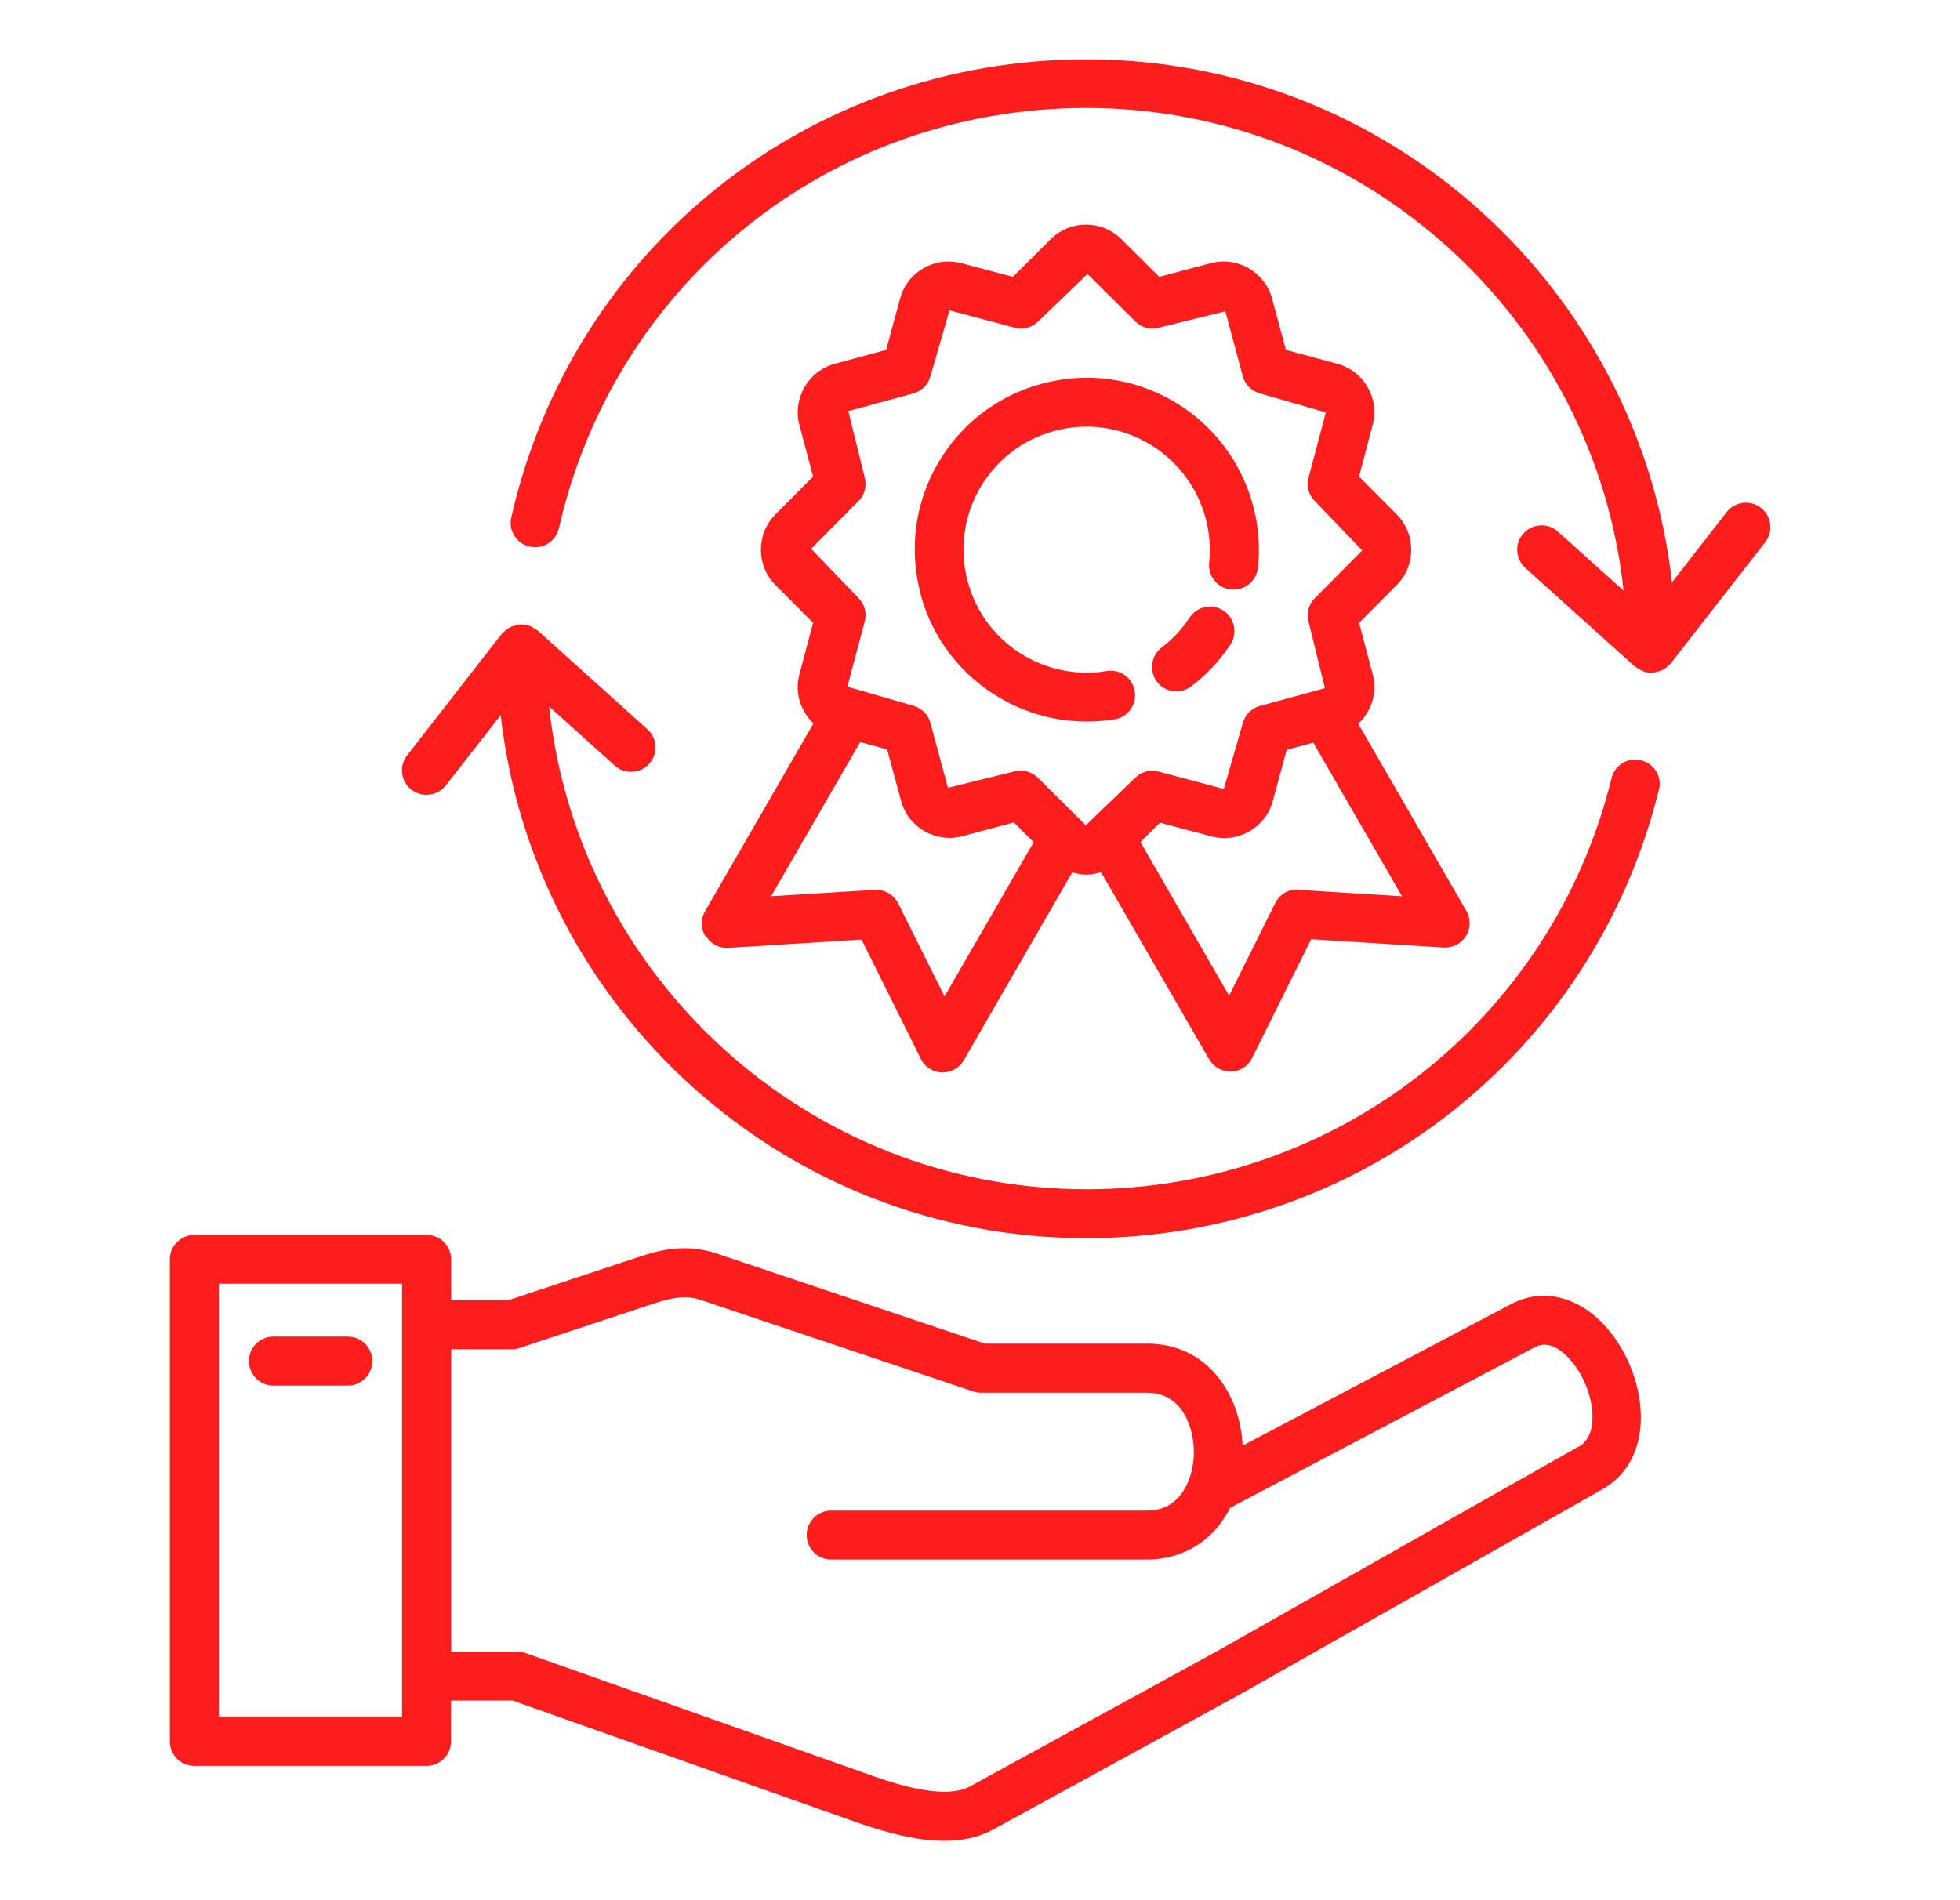 <svg width="33" height="32" viewBox="0 0 33 32" fill="none" xmlns="http://www.w3.org/2000/svg">
<path d="M11.889 15.768C11.968 15.899 12.117 15.972 12.263 15.962L14.505 15.822L15.504 17.833C15.57 17.969 15.707 18.055 15.859 18.061C15.862 18.061 15.868 18.061 15.871 18.061C16.017 18.061 16.154 17.982 16.227 17.855L18.053 14.691C18.132 14.713 18.211 14.729 18.291 14.729C18.37 14.729 18.455 14.713 18.538 14.687L20.358 17.839C20.431 17.966 20.567 18.045 20.713 18.045C20.716 18.045 20.722 18.045 20.726 18.045C20.878 18.042 21.014 17.953 21.081 17.817L22.076 15.816L24.308 15.956C24.457 15.965 24.603 15.889 24.683 15.762C24.762 15.635 24.765 15.47 24.689 15.341L22.869 12.189C23.088 11.983 23.195 11.669 23.113 11.358L22.882 10.489L23.516 9.852C23.842 9.526 23.842 8.99 23.516 8.663L22.882 8.026L23.11 7.157C23.23 6.71 22.964 6.247 22.517 6.127L21.651 5.892L21.417 5.027C21.296 4.58 20.833 4.313 20.386 4.431L19.518 4.662L18.88 4.028C18.554 3.701 18.018 3.701 17.691 4.028L17.054 4.662L16.185 4.431C15.738 4.313 15.275 4.58 15.155 5.027L14.92 5.892L14.055 6.127C13.608 6.247 13.341 6.71 13.459 7.157L13.69 8.026L13.056 8.663C12.729 8.99 12.729 9.526 13.056 9.852L13.69 10.489L13.459 11.358C13.376 11.666 13.481 11.976 13.696 12.183L11.87 15.347C11.794 15.477 11.797 15.642 11.877 15.768H11.889ZM21.864 14.979C21.699 14.97 21.544 15.058 21.471 15.207L20.694 16.767L19.201 14.18L19.53 13.854L20.399 14.085C20.846 14.202 21.309 13.936 21.429 13.492L21.664 12.627L22.111 12.506L23.605 15.093L21.867 14.985L21.864 14.979ZM13.655 9.243L14.454 8.438C14.559 8.334 14.597 8.185 14.559 8.042L14.283 6.923L15.377 6.625C15.52 6.587 15.627 6.476 15.665 6.336L15.986 5.226L17.083 5.518C17.225 5.556 17.374 5.518 17.479 5.413L18.31 4.614L19.115 5.413C19.22 5.518 19.369 5.556 19.511 5.518L20.631 5.242L20.925 6.336C20.963 6.479 21.074 6.587 21.214 6.625L22.323 6.945L22.032 8.042C21.994 8.185 22.032 8.334 22.137 8.438L22.936 9.269L22.137 10.074C22.032 10.179 21.994 10.328 22.032 10.47L22.308 11.59L21.214 11.888C21.071 11.926 20.963 12.037 20.925 12.176L20.605 13.286L19.508 12.994C19.365 12.956 19.216 12.994 19.112 13.099L18.281 13.898L17.476 13.099C17.396 13.02 17.292 12.978 17.184 12.978C17.149 12.978 17.114 12.982 17.079 12.991L15.96 13.267L15.665 12.173C15.627 12.03 15.516 11.923 15.377 11.885L14.267 11.564L14.559 10.467C14.597 10.325 14.559 10.176 14.454 10.071L13.655 9.24V9.243ZM14.479 12.496L14.936 12.62L15.171 13.486C15.291 13.933 15.751 14.199 16.201 14.082L17.07 13.85L17.403 14.183L15.903 16.78L15.123 15.214C15.05 15.065 14.892 14.976 14.73 14.985L12.983 15.093L14.483 12.496H14.479ZM15.501 10.004C15.301 9.256 15.402 8.476 15.789 7.807C16.176 7.138 16.8 6.659 17.549 6.46C18.297 6.26 19.077 6.365 19.746 6.751C20.735 7.322 21.299 8.425 21.179 9.561C21.157 9.786 20.954 9.951 20.726 9.928C20.5 9.906 20.336 9.703 20.358 9.475C20.443 8.663 20.038 7.874 19.331 7.465C18.852 7.186 18.291 7.113 17.758 7.256C17.222 7.398 16.778 7.741 16.499 8.219C16.223 8.698 16.15 9.256 16.293 9.792C16.436 10.328 16.781 10.775 17.26 11.051C17.675 11.289 18.161 11.38 18.633 11.301C18.858 11.263 19.07 11.415 19.105 11.64C19.143 11.866 18.991 12.078 18.766 12.113C18.611 12.138 18.455 12.151 18.3 12.151C17.793 12.151 17.292 12.018 16.848 11.761C16.179 11.374 15.697 10.749 15.497 10.001L15.501 10.004ZM20.716 10.854C20.535 11.127 20.317 11.361 20.057 11.558C19.98 11.615 19.895 11.644 19.806 11.644C19.683 11.644 19.559 11.587 19.48 11.482C19.343 11.301 19.378 11.041 19.559 10.905C19.743 10.765 19.901 10.597 20.028 10.401C20.155 10.21 20.409 10.16 20.599 10.283C20.789 10.41 20.84 10.664 20.716 10.854ZM29.724 9.126L28.129 11.174C28.129 11.174 28.116 11.184 28.11 11.19C28.091 11.212 28.066 11.232 28.04 11.251C28.021 11.263 28.002 11.279 27.98 11.289C27.954 11.301 27.926 11.307 27.894 11.314C27.875 11.317 27.856 11.33 27.837 11.33C27.825 11.33 27.812 11.33 27.802 11.33C27.748 11.33 27.698 11.317 27.65 11.298C27.631 11.292 27.615 11.276 27.596 11.266C27.574 11.254 27.549 11.241 27.526 11.225L25.681 9.564C25.513 9.412 25.497 9.152 25.649 8.984C25.802 8.815 26.062 8.8 26.23 8.952L27.336 9.947C26.848 5.385 22.977 1.818 18.287 1.818C14.007 1.818 10.358 4.729 9.41 8.895C9.359 9.117 9.14 9.256 8.918 9.205C8.696 9.155 8.557 8.936 8.608 8.714C9.641 4.174 13.623 1 18.291 1C23.386 1 27.593 4.859 28.151 9.808L29.07 8.625C29.21 8.445 29.47 8.413 29.648 8.552C29.828 8.692 29.86 8.952 29.721 9.129L29.724 9.126ZM27.929 13.302C26.835 17.747 22.872 20.851 18.291 20.851C13.195 20.851 8.988 16.992 8.43 12.043L7.507 13.226C7.425 13.33 7.305 13.384 7.181 13.384C7.092 13.384 7.003 13.356 6.927 13.299C6.747 13.159 6.715 12.899 6.854 12.722L8.449 10.673C8.449 10.673 8.462 10.664 8.468 10.658C8.487 10.635 8.513 10.616 8.538 10.597C8.557 10.585 8.576 10.569 8.598 10.559C8.623 10.547 8.652 10.54 8.684 10.534C8.703 10.531 8.722 10.518 8.741 10.518C8.747 10.518 8.753 10.518 8.76 10.518C8.766 10.518 8.773 10.515 8.779 10.515C8.804 10.515 8.823 10.524 8.849 10.528C8.874 10.531 8.899 10.534 8.925 10.543C8.956 10.556 8.982 10.575 9.007 10.591C9.023 10.601 9.042 10.607 9.055 10.62L10.9 12.281C11.068 12.433 11.084 12.693 10.932 12.861C10.78 13.029 10.52 13.045 10.351 12.893L9.245 11.897C9.733 16.46 13.604 20.027 18.294 20.027C22.495 20.027 26.131 17.18 27.133 13.105C27.187 12.883 27.409 12.747 27.631 12.804C27.853 12.858 27.986 13.08 27.932 13.302H27.929ZM25.456 21.954L20.922 24.345C20.881 23.476 20.329 22.627 19.311 22.627H16.582L12.07 21.111C11.544 20.933 11.097 21.051 10.722 21.178L8.557 21.897H7.596V21.209C7.596 20.981 7.412 20.797 7.184 20.797H3.272C3.043 20.797 2.859 20.981 2.859 21.209V29.326C2.859 29.554 3.043 29.738 3.272 29.738H7.181C7.409 29.738 7.593 29.554 7.593 29.326V28.638H8.63L14.445 30.696C14.914 30.857 15.424 31 15.9 31C16.192 31 16.471 30.946 16.721 30.81L20.9 28.521L26.978 25.081C27.783 24.624 27.761 23.549 27.333 22.766C26.883 21.942 26.109 21.612 25.45 21.957L25.456 21.954ZM6.772 28.911H3.684V21.618H6.769V28.911H6.772ZM26.578 24.361L20.507 27.798L16.331 30.084C15.9 30.318 15.069 30.036 14.72 29.916L8.842 27.836C8.798 27.82 8.75 27.814 8.706 27.814H7.596V22.722H8.623C8.668 22.722 8.712 22.715 8.753 22.699L10.979 21.961C11.315 21.85 11.547 21.805 11.807 21.894L16.385 23.432C16.426 23.445 16.471 23.454 16.515 23.454H19.311C19.933 23.454 20.101 24.082 20.101 24.45C20.101 24.722 20.022 24.985 19.885 25.163C19.746 25.347 19.552 25.439 19.311 25.439H13.994C13.766 25.439 13.582 25.623 13.582 25.851C13.582 26.079 13.766 26.263 13.994 26.263H19.311C19.809 26.263 20.247 26.051 20.542 25.664C20.605 25.578 20.662 25.489 20.713 25.391L25.843 22.687C26.16 22.519 26.48 22.905 26.62 23.159C26.858 23.593 26.908 24.177 26.582 24.364L26.578 24.361ZM6.268 22.921C6.268 23.15 6.084 23.334 5.856 23.334H4.603C4.375 23.334 4.191 23.15 4.191 22.921C4.191 22.693 4.375 22.509 4.603 22.509H5.856C6.084 22.509 6.268 22.693 6.268 22.921Z" fill="#FD1D1D"/>
</svg>
